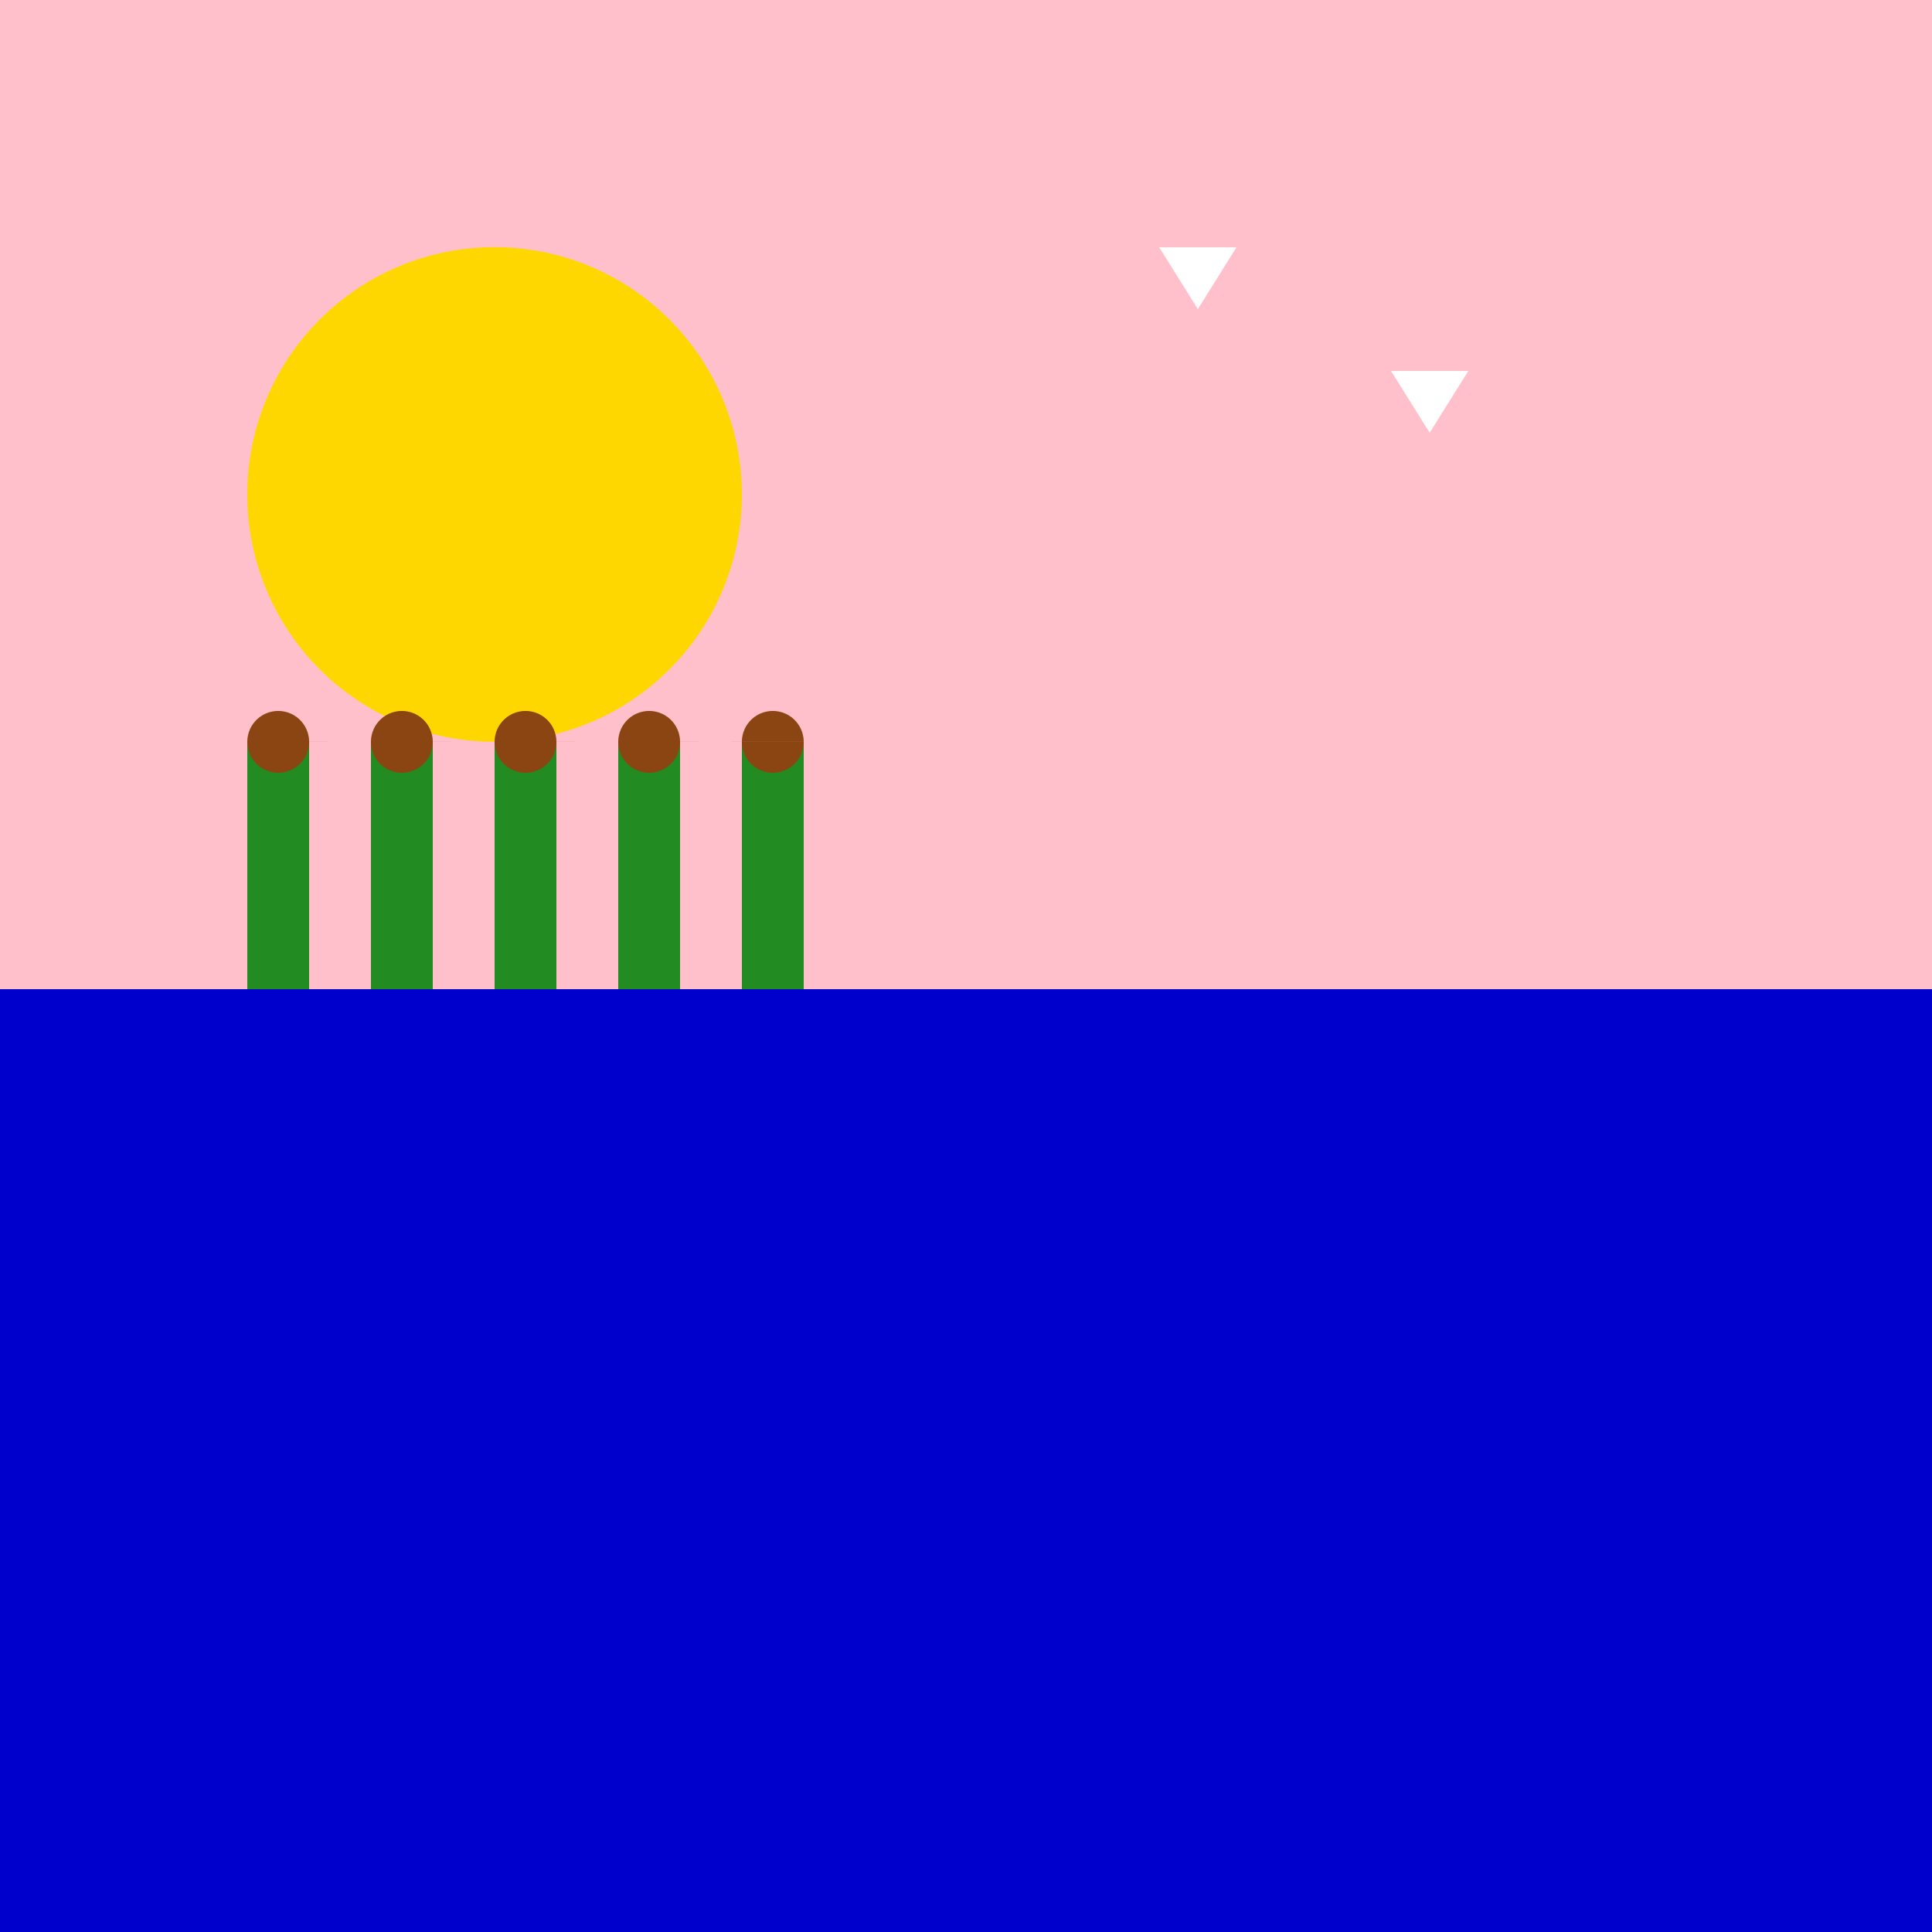 <!--

Generated by DrawGPT.
Free, open source, AI generated images in SVG, PNG, and HTML Canvas format.
https://drawgpt.ai

Created: 2023-09-26T11:09:28.647Z
Link: https://drawgpt.ai/prompt/50666/

-->
<svg xmlns="http://www.w3.org/2000/svg" xmlns:xlink="http://www.w3.org/1999/xlink" width="500" height="500"><rect width="100%" height="100%" fill="#333333" stroke="none"/><defs/><g><rect fill="#FFC0CB" stroke="none" x="0" y="0" width="512" height="256"/><rect fill="#0000CD" stroke="none" x="0" y="256" width="512" height="256"/><path fill="#FFD700" stroke="none" paint-order="stroke fill markers" d=" M 192 128 A 64 64 0 1 1 192 127.936"/><rect fill="#228B22" stroke="none" x="64" y="192" width="16" height="64"/><rect fill="#228B22" stroke="none" x="96" y="192" width="16" height="64"/><rect fill="#228B22" stroke="none" x="128" y="192" width="16" height="64"/><rect fill="#228B22" stroke="none" x="160" y="192" width="16" height="64"/><rect fill="#228B22" stroke="none" x="192" y="192" width="16" height="64"/><path fill="#8B4513" stroke="none" paint-order="stroke fill markers" d=" M 80 192 A 8 8 0 1 1 80 191.992 L 112 192 A 8 8 0 1 1 112 191.992 L 144 192 A 8 8 0 1 1 144 191.992 L 176 192 A 8 8 0 1 1 176 191.992 L 208 192 A 8 8 0 1 1 208 191.992"/><path fill="#FFFFFF" stroke="none" paint-order="stroke fill markers" d=" M 300 64 L 320 64 L 310 80"/><path fill="#FFFFFF" stroke="none" paint-order="stroke fill markers" d=" M 360 96 L 380 96 L 370 112"/></g></svg>